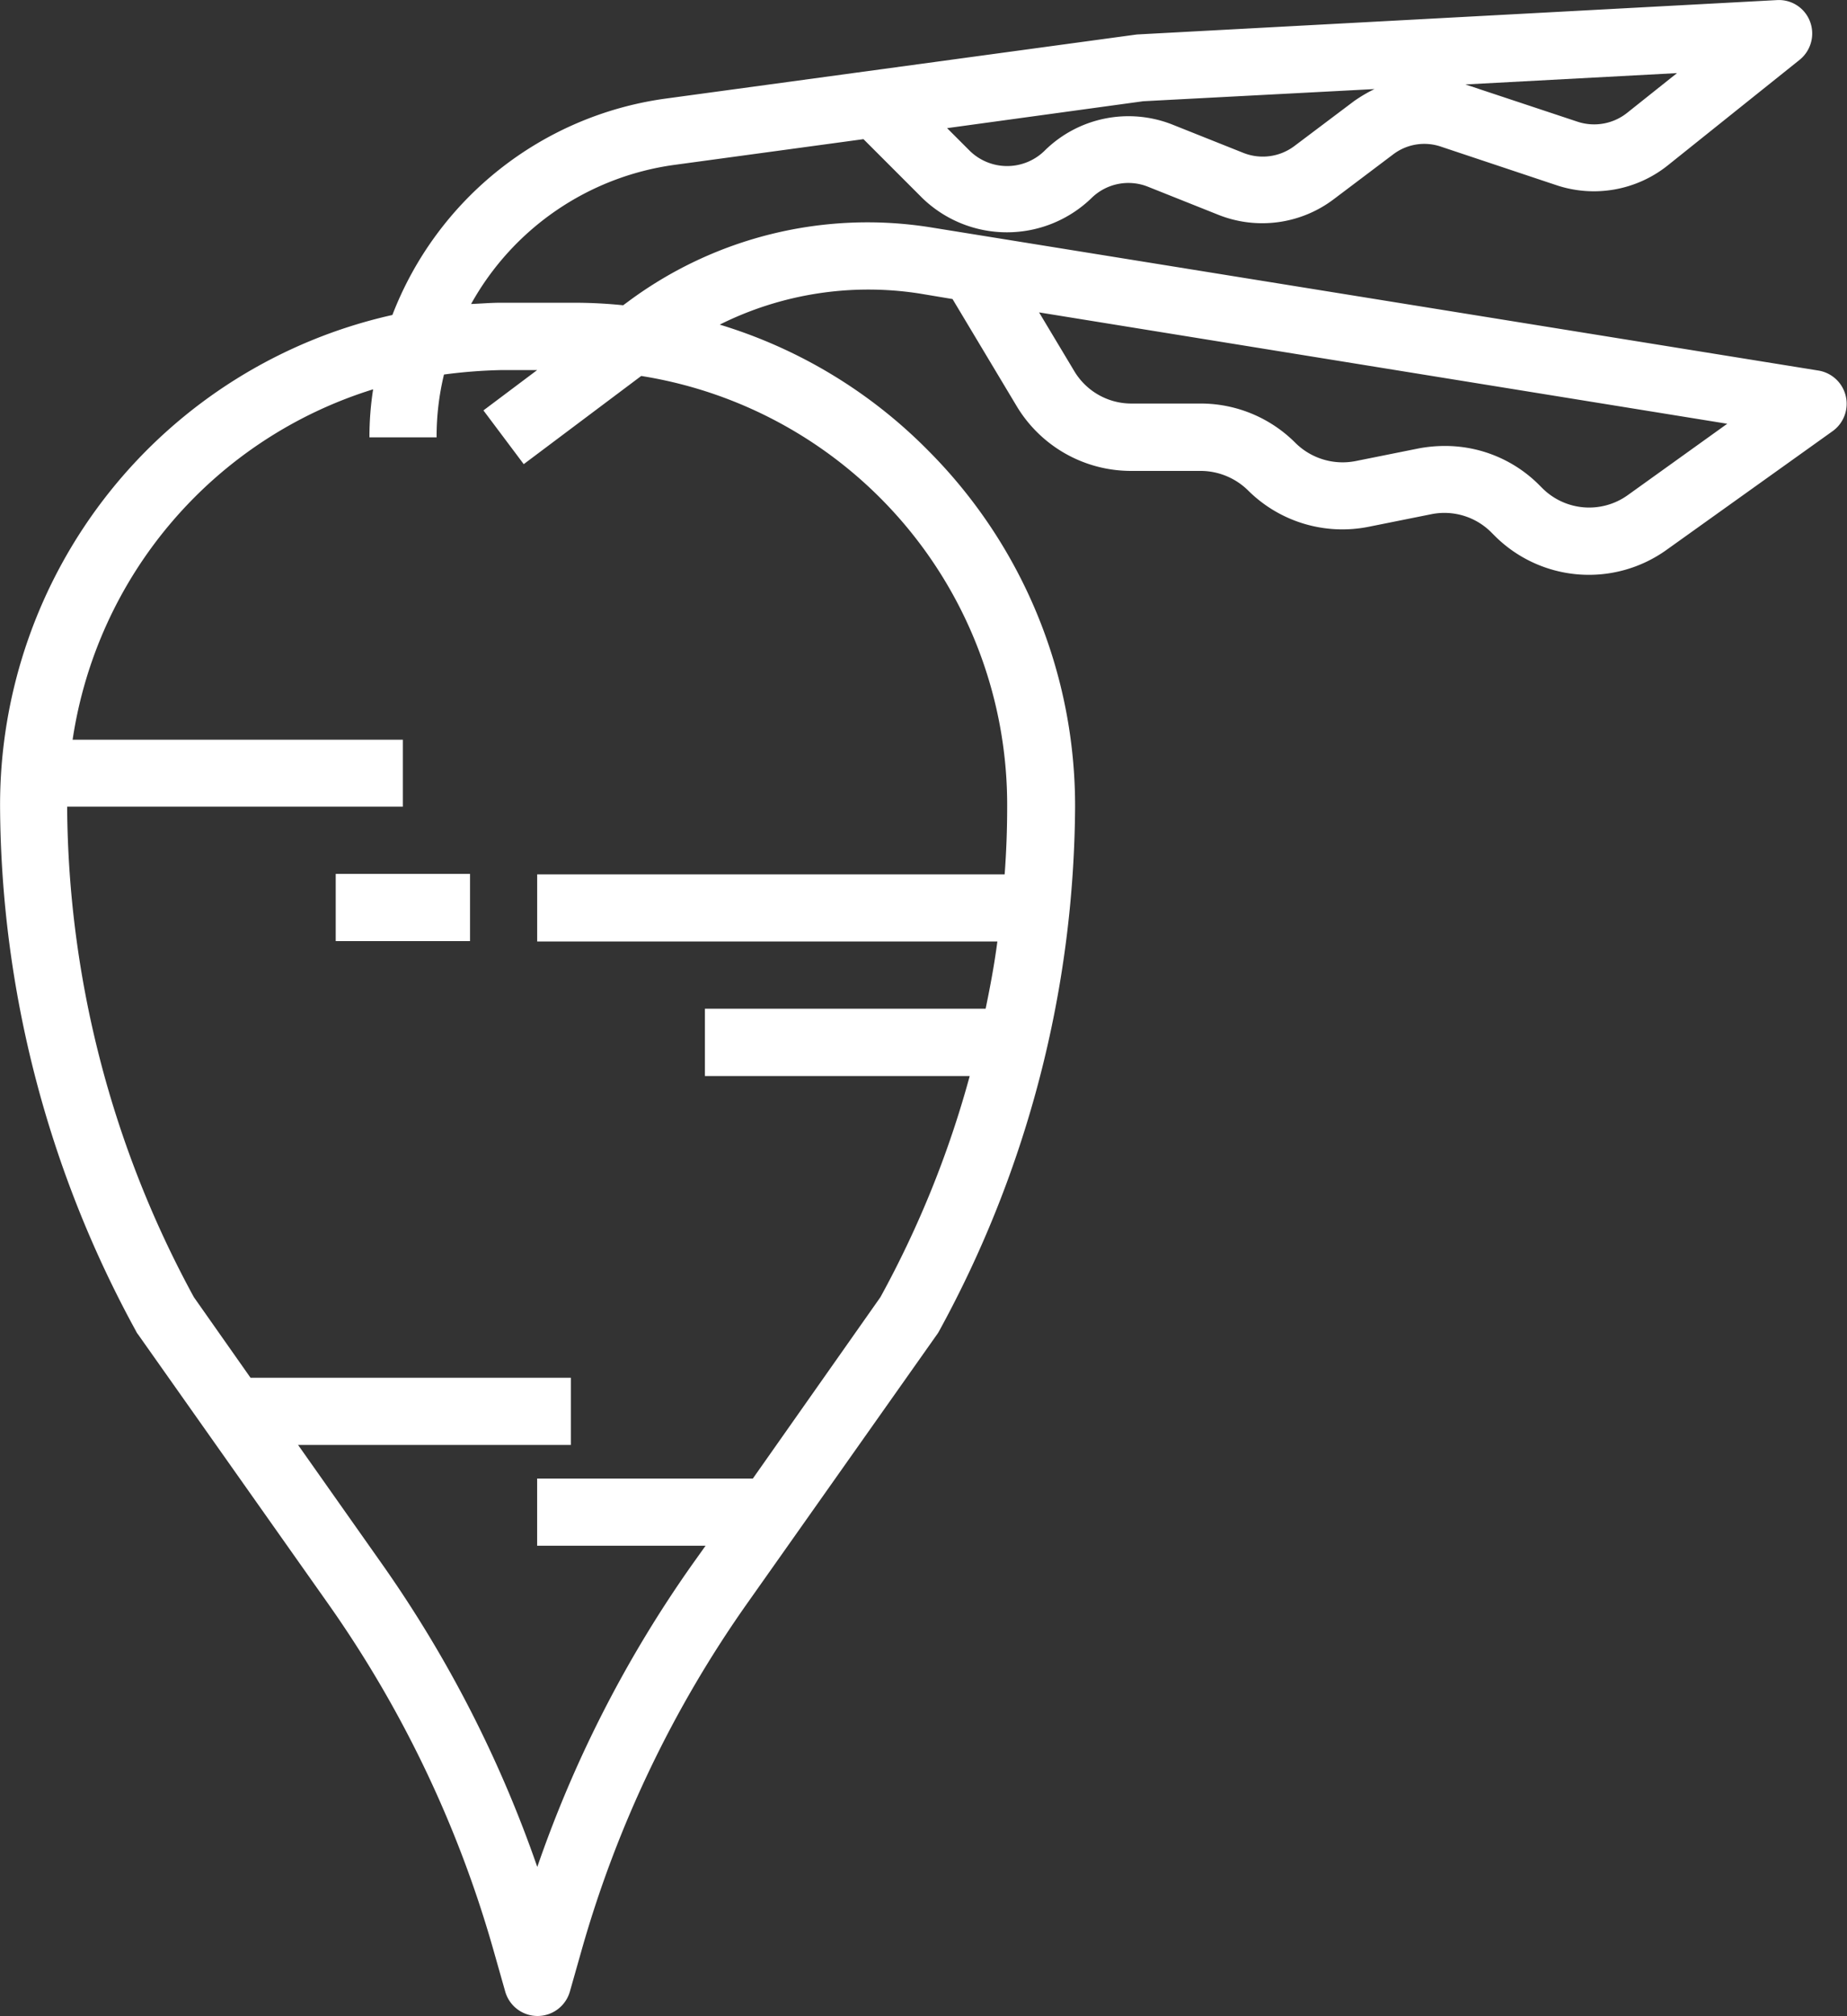 <svg id="gmo" xmlns="http://www.w3.org/2000/svg" width="50.004" height="54.546" viewBox="0 0 50.004 54.546">
  <rect x="0" y="0" width="50.004" height="54.546" fill="#333333" stroke="none"/>
  <defs>
    <style>
      .cls-1 {
        fill: #fff;
      }
    </style>
  </defs>
  <path id="Path_419" data-name="Path 419" class="cls-1" d="M33.129,12.079A13.378,13.378,0,0,0,27.483,8.67,9.013,9.013,0,0,1,32.9,7.83l.886.148,1.738,2.9a3.612,3.612,0,0,0,3.1,1.75h1.886a1.836,1.836,0,0,1,1.272.523,3.622,3.622,0,0,0,3.272.988l1.7-.341a1.793,1.793,0,0,1,1.625.5l.08.08a3.608,3.608,0,0,0,4.658.386l4.5-3.215a.911.911,0,0,0-.386-1.636L33.174,6.035a10.864,10.864,0,0,0-8.169,2.011l-.136.1a13.076,13.076,0,0,0-1.341-.068H21.552c-.261,0-.523.023-.8.034a7.452,7.452,0,0,1,5.476-3.76l5.147-.7,1.6,1.6a3.293,3.293,0,0,0,4.567,0,1.426,1.426,0,0,1,1.522-.318l1.909.761a3.209,3.209,0,0,0,3.136-.42l1.613-1.216a1.393,1.393,0,0,1,1.3-.2l3.1,1.034a3.205,3.205,0,0,0,3.045-.545L56.726,1.5A.914.914,0,0,0,57,.468a.9.9,0,0,0-.886-.579L38.775.82,25.994,2.558a9.275,9.275,0,0,0-7.373,5.851A13.585,13.585,0,0,0,8,21.736,29.841,29.841,0,0,0,11.679,35.9a.4.4,0,0,0,.057.091l5.135,7.271a30.865,30.865,0,0,1,4.476,9.35l.329,1.159a.91.91,0,0,0,1.75,0l.329-1.159a30.865,30.865,0,0,1,4.476-9.35l5.135-7.271a.634.634,0,0,0,.057-.091,29.851,29.851,0,0,0,3.681-14.178A13.608,13.608,0,0,0,33.129,12.079Zm21.631-.727-2.693,1.931a1.794,1.794,0,0,1-2.318-.193l-.08-.08a3.592,3.592,0,0,0-2.556-1.057,3.817,3.817,0,0,0-.716.068l-1.7.341a1.817,1.817,0,0,1-1.625-.489,3.623,3.623,0,0,0-2.556-1.068H38.628a1.8,1.8,0,0,1-1.545-.875l-.954-1.591ZM53.4,1.865,52.045,2.944a1.435,1.435,0,0,1-1.329.239L47.671,2.172Zm-14.451.761,6.26-.329a3.978,3.978,0,0,0-.557.329L43.036,3.842a1.424,1.424,0,0,1-1.375.182l-1.909-.761a3.231,3.231,0,0,0-3.488.716,1.448,1.448,0,0,1-2,0l-.625-.625ZM31.834,34.982,28.38,39.89h-5.84v1.818H27.1l-.364.511a32.575,32.575,0,0,0-4.192,8.18,32.954,32.954,0,0,0-4.192-8.18l-2.284-3.238h7.385V37.164H14.781l-1.534-2.181A28.026,28.026,0,0,1,9.816,21.724v-.011h9.089V19.9H9.964A11.743,11.743,0,0,1,18.1,10.42a8.292,8.292,0,0,0-.1,1.3h1.818a7.138,7.138,0,0,1,.2-1.7A13.928,13.928,0,0,1,21.552,9.9h.988l-1.454,1.091,1.091,1.454,3.181-2.386a11.749,11.749,0,0,1,9.907,11.679q0,.9-.068,1.806H22.541V25.36H35c-.08.613-.193,1.216-.318,1.818h-7.6V29h7.169A27.325,27.325,0,0,1,31.834,34.982Z" transform="translate(-7.998 0.113)"/>
  <path id="Path_420" data-name="Path 420" class="cls-1" d="M88,208h3.636v1.818H88Z" transform="translate(-78.911 -184.356)"/>
</svg>
